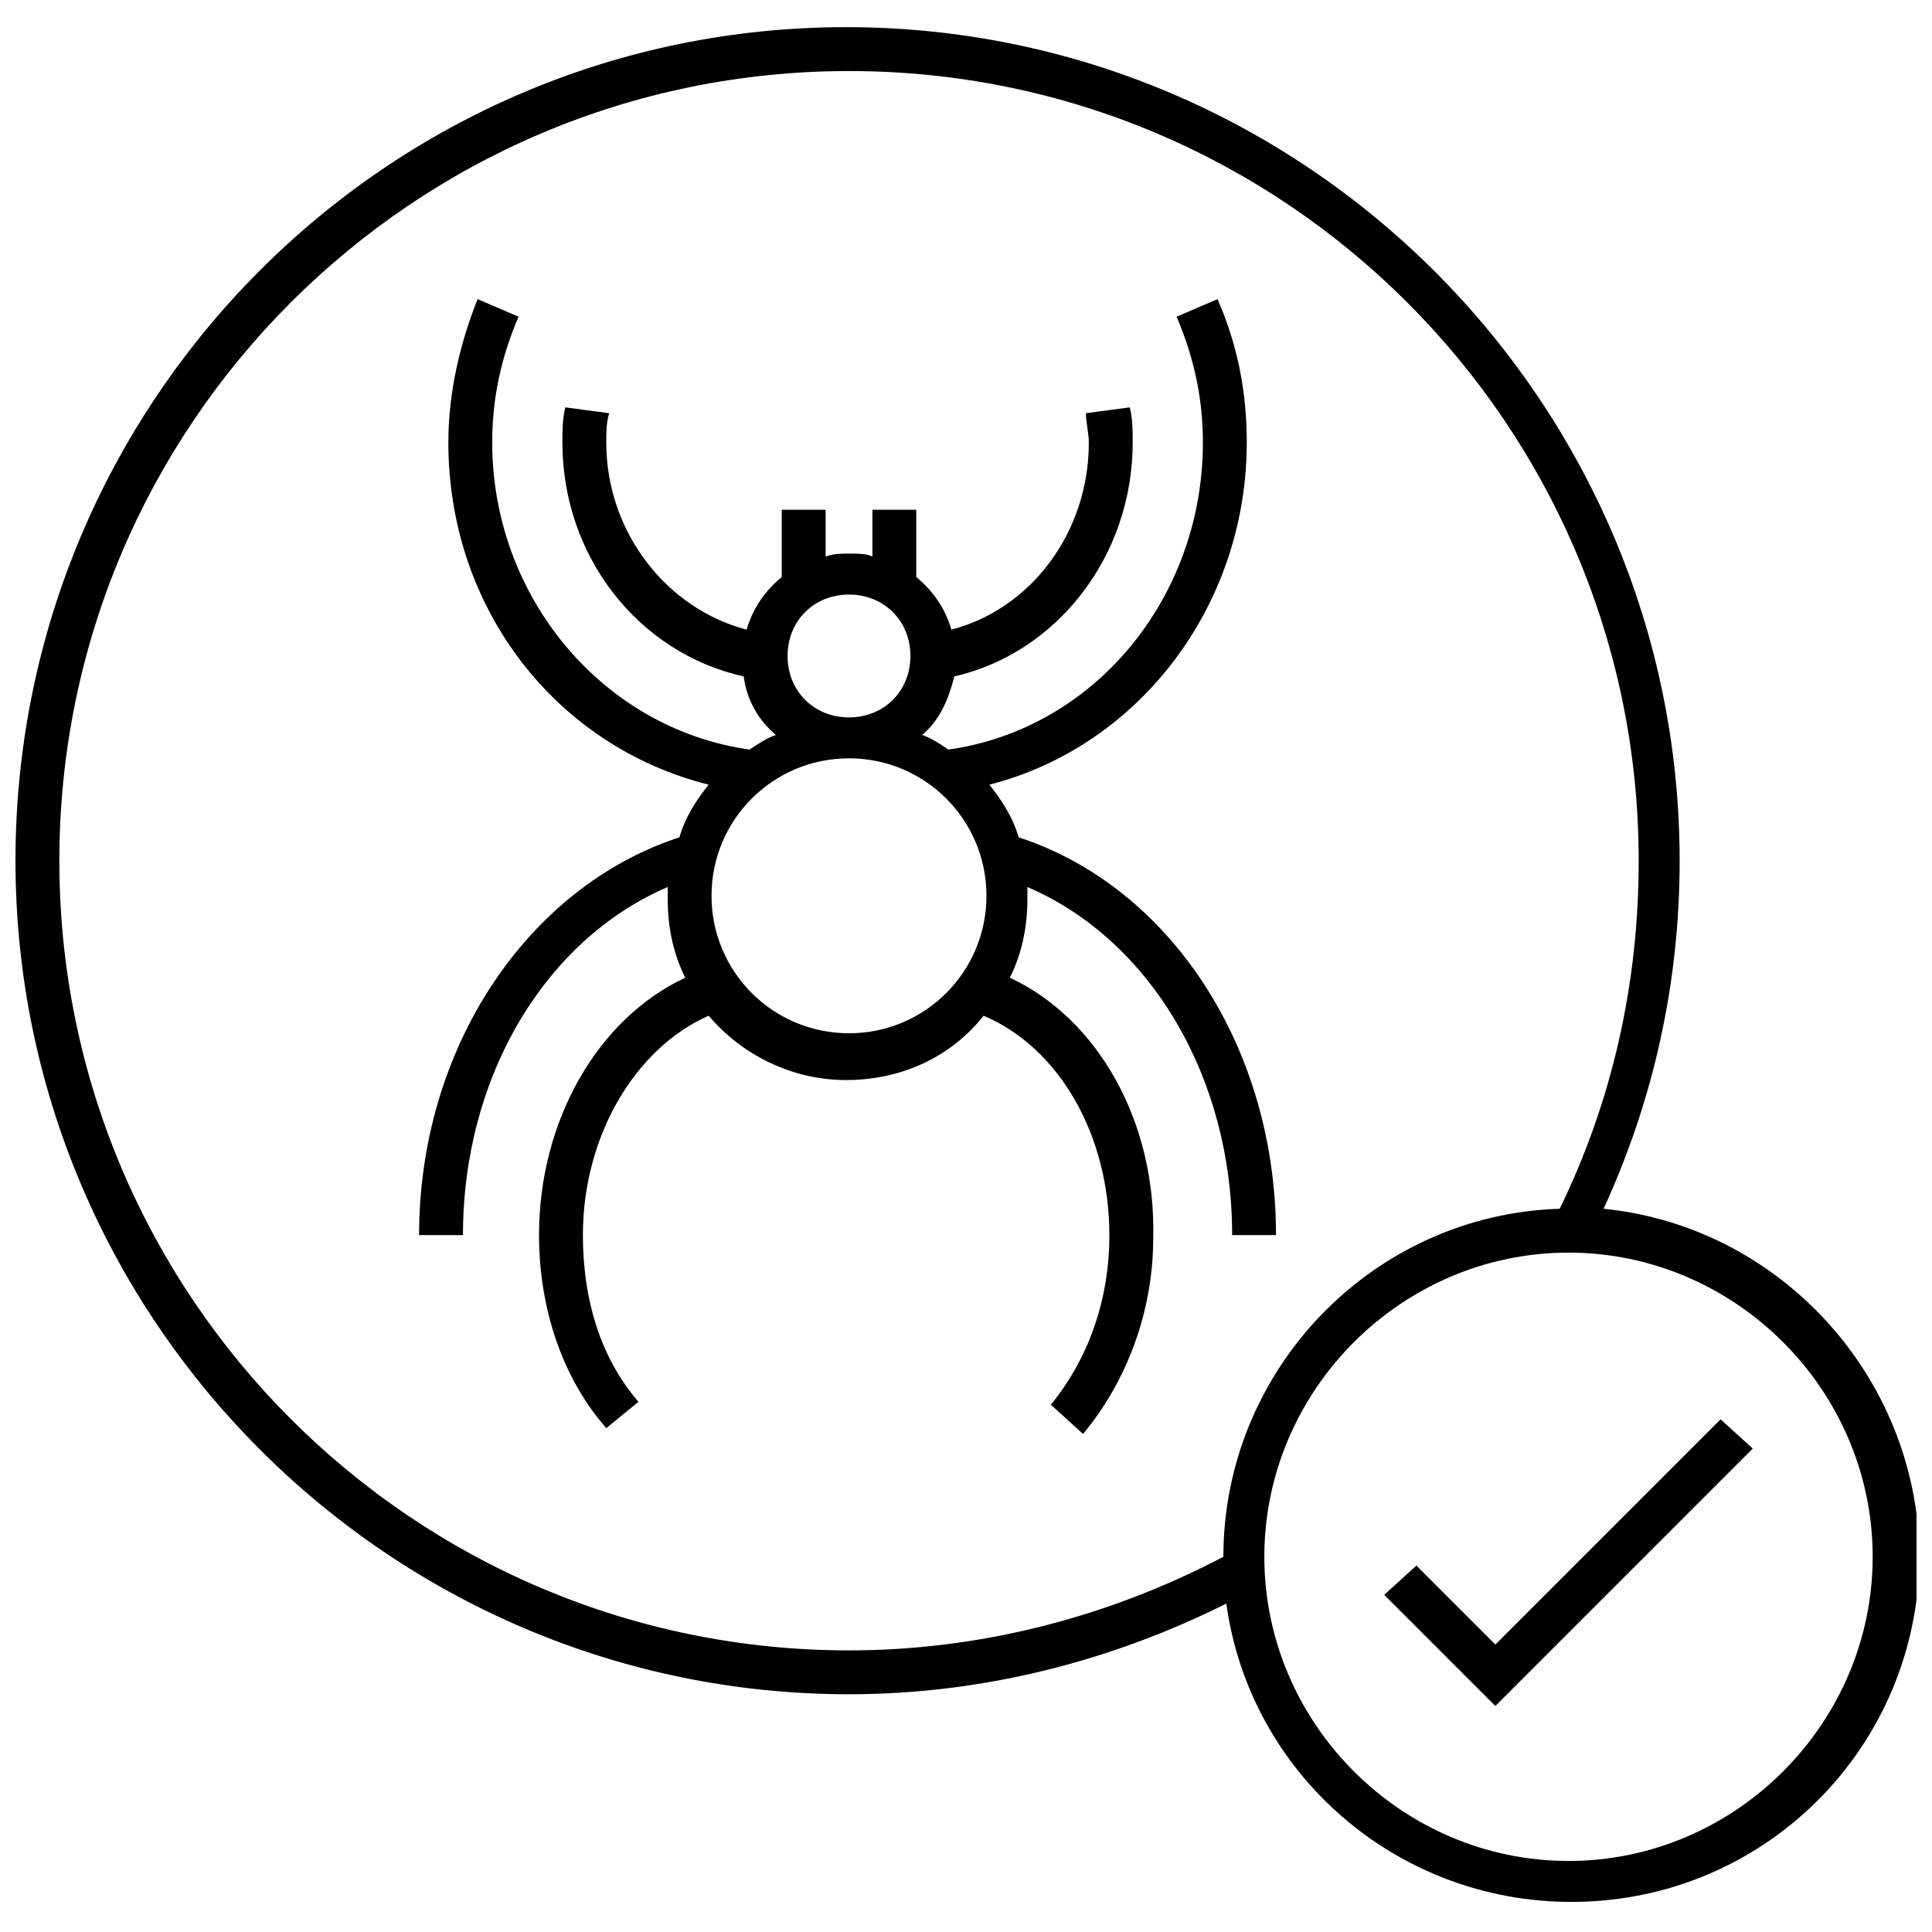 <?xml version="1.0" encoding="UTF-8"?>
<!-- Uploaded to: SVG Repo, www.svgrepo.com, Generator: SVG Repo Mixer Tools -->
<svg width="800px" height="800px" version="1.1" viewBox="144 144 512 512" xmlns="http://www.w3.org/2000/svg">
 <defs>
  <clipPath id="a">
   <path d="m148.09 151h503.81v498h-503.81z"/>
  </clipPath>
 </defs>
 <path d="m540.29 579.82-20.926-20.93-8.527 7.754 29.453 29.453 68.211-68.211-8.527-7.75z"/>
 <g clip-path="url(#a)">
  <path d="m568.97 464.33c13.176-28.68 20.152-59.684 20.152-92.234 0-121.69-99.211-220.9-220.9-220.9-121.69 0-220.12 99.211-220.12 220.9s99.211 220.9 220.9 220.9c34.879 0 68.984-8.527 99.988-24.027 6.199 44.957 44.957 79.059 91.461 79.059 51.156 0 92.234-41.078 92.234-92.234-0.777-47.281-37.207-86.812-83.711-91.461zm-199.97 117.04c-115.49 0-209.27-93.785-209.27-209.27 0-115.49 93.785-209.27 209.27-209.27 115.49 0 209.27 93.785 209.27 209.27 0 32.555-6.977 63.559-20.926 92.234-49.605 1.551-89.137 42.629-89.137 92.234-31.004 16.277-65.109 24.805-99.211 24.805zm190.67 55.805c-44.18 0-80.609-36.43-80.609-80.609 0-44.18 36.43-80.609 80.609-80.609 44.18 0 80.609 36.43 80.609 80.609 0 44.18-36.43 80.609-80.609 80.609z"/>
 </g>
 <path d="m411.62 403.1c3.102-6.199 4.652-13.176 4.652-20.926v-3.102c32.555 13.953 54.258 50.383 54.258 92.234h11.625c0-49.605-27.902-92.234-68.207-105.41-1.551-5.426-4.652-10.078-7.75-13.953 39.531-10.078 68.207-47.281 68.207-90.688 0-13.176-2.324-25.578-7.75-37.98l-10.852 4.652c4.652 10.852 6.977 21.703 6.977 33.328 0 41.078-28.68 75.957-67.434 81.383-2.324-1.551-4.652-3.102-6.977-3.875 4.652-3.875 6.977-9.301 8.527-15.5 27.129-6.199 47.281-31.777 47.281-62.008 0-3.102 0-6.199-0.773-9.301l-11.625 1.551c0 2.324 0.773 5.426 0.773 7.75 0 24.027-15.5 44.18-36.43 49.605-1.551-5.426-4.652-10.078-9.301-13.953v-17.828h-11.625v12.402c-1.551-0.773-3.875-0.773-6.199-0.773-2.324 0-3.875 0-6.199 0.773v-12.402h-11.625v17.828c-4.652 3.875-7.75 8.527-9.301 13.953-20.926-5.426-37.203-25.578-37.203-49.605 0-2.324 0-5.426 0.773-7.75l-11.625-1.551c-0.773 3.102-0.773 6.199-0.773 9.301 0 30.23 20.152 55.805 48.055 62.008 0.773 6.199 3.875 11.625 8.527 15.5-2.324 0.773-4.652 2.324-6.977 3.875-38.754-5.426-68.207-40.305-68.207-81.383 0-11.625 2.324-22.477 6.977-33.328l-10.852-4.652c-4.652 11.625-7.75 24.805-7.75 37.98 0 44.18 28.68 80.609 68.984 90.688-3.102 3.875-6.199 8.527-7.75 13.953-40.305 13.176-68.984 55.805-68.984 105.41h11.625c0-41.855 21.703-78.285 54.258-92.234v3.102c0 7.75 1.551 14.727 4.652 20.926-23.254 10.852-38.754 37.98-38.754 68.207 0 19.379 6.199 37.98 17.828 51.156l8.527-6.977c-10.078-11.625-14.727-27.129-14.727-44.18 0-26.352 13.953-49.605 33.328-58.133 8.527 10.078 21.703 17.051 36.43 17.051 14.727 0 27.902-6.199 36.43-17.051 20.152 8.527 33.328 31.777 33.328 58.133 0 17.051-5.426 32.555-15.5 44.957l8.527 7.75c11.625-13.953 18.602-32.555 18.602-51.93 0.75-31.004-14.75-58.133-38.004-68.984zm-58.906-85.258c0-9.301 6.977-16.277 16.277-16.277 9.301 0 16.277 6.977 16.277 16.277 0 9.301-6.977 16.277-16.277 16.277-9.301 0-16.277-6.977-16.277-16.277zm16.277 99.984c-20.152 0-36.43-16.277-36.43-36.43 0-20.152 16.277-36.43 36.43-36.43s36.43 16.277 36.43 36.43c0 20.152-16.277 36.43-36.43 36.43z"/>
</svg>